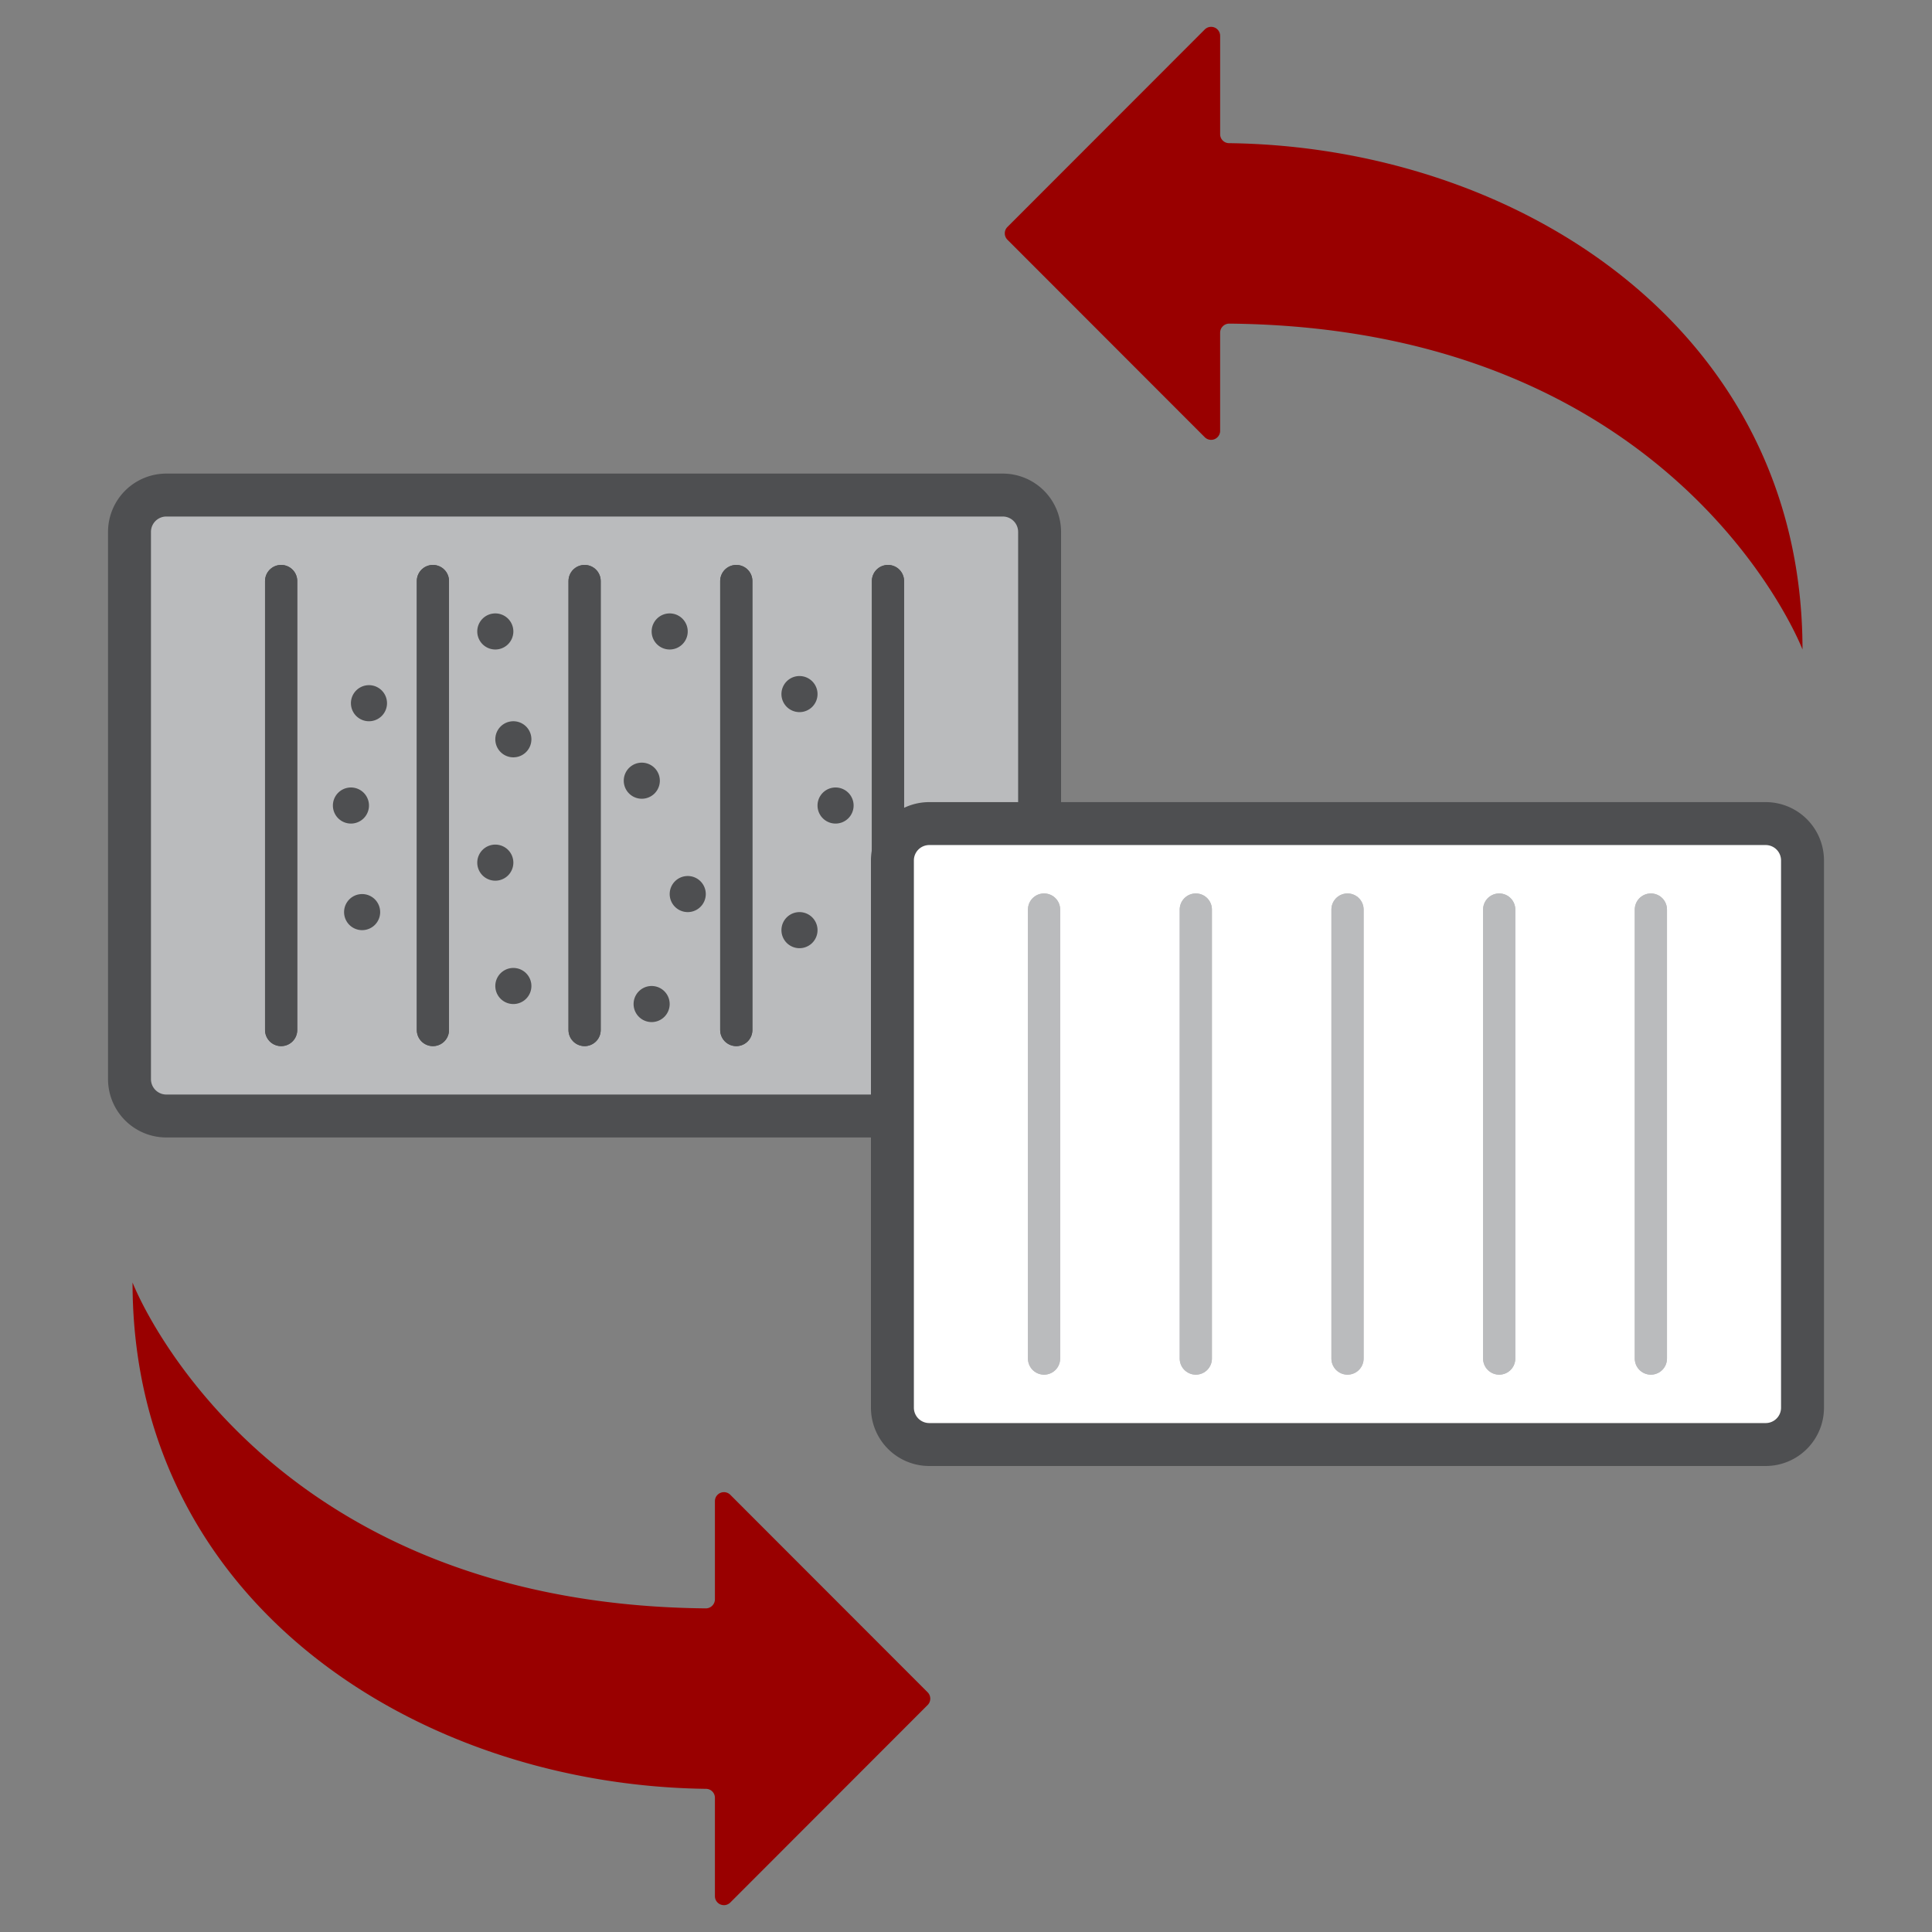<svg xmlns="http://www.w3.org/2000/svg" viewBox="0 0 180 180"><rect x="0" y="0" width="180" height="180" fill="#808080" stroke="none"/><path d="M93.423,103.976H15.499a3.434,3.434,0,0,1-3.434-3.434V49.557a3.434,3.434,0,0,1,3.434-3.434h77.924a3.434,3.434,0,0,1,3.434,3.434V100.542A3.434,3.434,0,0,1,93.423,103.976Z" style="fill:#babbbd"/><path d="M93.423,103.976H15.499a3.434,3.434,0,0,1-3.434-3.434V49.557a3.434,3.434,0,0,1,3.434-3.434h77.924a3.434,3.434,0,0,1,3.434,3.434V100.542A3.434,3.434,0,0,1,93.423,103.976Z" style="fill:none;stroke:#4e4f51;stroke-linecap:round;stroke-linejoin:round;stroke-width:4px"/><path d="M26.193,95.965V54.133" style="fill:none;stroke:#4e4f51;stroke-linecap:round;stroke-linejoin:round;stroke-width:3px"/><path d="M40.333,95.965V54.133" style="fill:none;stroke:#4e4f51;stroke-linecap:round;stroke-linejoin:round;stroke-width:3px"/><path d="M26.193,95.965V54.133" style="fill:none;stroke:#4e4f51;stroke-linecap:round;stroke-linejoin:round;stroke-width:3px"/><path d="M40.333,95.965V54.133" style="fill:none;stroke:#4e4f51;stroke-linecap:round;stroke-linejoin:round;stroke-width:3px"/><path d="M54.466,95.965V54.133" style="fill:none;stroke:#4e4f51;stroke-linecap:round;stroke-linejoin:round;stroke-width:3px"/><path d="M54.466,95.965V54.133" style="fill:none;stroke:#4e4f51;stroke-linecap:round;stroke-linejoin:round;stroke-width:3px"/><path d="M68.598,95.965V54.133" style="fill:none;stroke:#4e4f51;stroke-linecap:round;stroke-linejoin:round;stroke-width:3px"/><path d="M68.598,95.965V54.133" style="fill:none;stroke:#4e4f51;stroke-linecap:round;stroke-linejoin:round;stroke-width:3px"/><path d="M82.73,95.965V54.133" style="fill:none;stroke:#4e4f51;stroke-linecap:round;stroke-linejoin:round;stroke-width:3px"/><path d="M82.73,95.965V54.133" style="fill:none;stroke:#4e4f51;stroke-linecap:round;stroke-linejoin:round;stroke-width:3px"/><path d="M32.696,76.73a1.681,1.681,0,1,0-1.681-1.681A1.681,1.681,0,0,0,32.696,76.73Z" style="fill:#4e4f51"/><path d="M34.376,67.197a1.681,1.681,0,1,0-1.681-1.681A1.681,1.681,0,0,0,34.376,67.197Z" style="fill:#4e4f51"/><path d="M33.738,86.66a1.681,1.681,0,1,0-1.681-1.681A1.681,1.681,0,0,0,33.738,86.66Z" style="fill:#4e4f51"/><path d="M47.828,93.544a1.681,1.681,0,1,0-1.681-1.681A1.681,1.681,0,0,0,47.828,93.544Z" style="fill:#4e4f51"/><path d="M46.147,60.512a1.681,1.681,0,1,0-1.681-1.681A1.681,1.681,0,0,0,46.147,60.512Z" style="fill:#4e4f51"/><path d="M64.075,84.978a1.681,1.681,0,1,0-1.681-1.681A1.681,1.681,0,0,0,64.075,84.978Z" style="fill:#4e4f51"/><path d="M47.828,70.559a1.681,1.681,0,1,0-1.681-1.681A1.681,1.681,0,0,0,47.828,70.559Z" style="fill:#4e4f51"/><path d="M46.147,82.052a1.681,1.681,0,1,0-1.681-1.681A1.681,1.681,0,0,0,46.147,82.052Z" style="fill:#4e4f51"/><path d="M59.795,74.417a1.681,1.681,0,1,0-1.681-1.681A1.681,1.681,0,0,0,59.795,74.417Z" style="fill:#4e4f51"/><path d="M74.486,88.341a1.681,1.681,0,1,0-1.681-1.681A1.681,1.681,0,0,0,74.486,88.341Z" style="fill:#4e4f51"/><path d="M77.848,76.73a1.681,1.681,0,1,0-1.681-1.681A1.681,1.681,0,0,0,77.848,76.73Z" style="fill:#4e4f51"/><path d="M74.486,66.347a1.681,1.681,0,1,0-1.681-1.681A1.681,1.681,0,0,0,74.486,66.347Z" style="fill:#4e4f51"/><path d="M62.393,60.512a1.681,1.681,0,1,0-1.681-1.681A1.681,1.681,0,0,0,62.393,60.512Z" style="fill:#4e4f51"/><path d="M60.711,95.225a1.681,1.681,0,1,0-1.681-1.681A1.681,1.681,0,0,0,60.711,95.225Z" style="fill:#4e4f51"/><path d="M164.502,134.584H86.578a3.434,3.434,0,0,1-3.434-3.434V80.165a3.434,3.434,0,0,1,3.434-3.434H164.502a3.434,3.434,0,0,1,3.434,3.434V131.15A3.433,3.433,0,0,1,164.502,134.584Z" style="fill:#fff"/><path d="M164.502,134.584H86.578a3.434,3.434,0,0,1-3.434-3.434V80.165a3.434,3.434,0,0,1,3.434-3.434H164.502a3.434,3.434,0,0,1,3.434,3.434V131.15A3.433,3.433,0,0,1,164.502,134.584Z" style="fill:none;stroke:#4e4f51;stroke-linecap:round;stroke-linejoin:round;stroke-width:4px"/><path d="M97.272,126.574V84.741" style="fill:none;stroke:#babbbd;stroke-linecap:round;stroke-linejoin:round;stroke-width:3px"/><path d="M111.411,126.574V84.741" style="fill:none;stroke:#babbbd;stroke-linecap:round;stroke-linejoin:round;stroke-width:3px"/><path d="M97.272,126.574V84.741" style="fill:none;stroke:#babbbd;stroke-linecap:round;stroke-linejoin:round;stroke-width:3px"/><path d="M111.411,126.574V84.741" style="fill:none;stroke:#babbbd;stroke-linecap:round;stroke-linejoin:round;stroke-width:3px"/><path d="M125.544,126.574V84.741" style="fill:none;stroke:#babbbd;stroke-linecap:round;stroke-linejoin:round;stroke-width:3px"/><path d="M125.544,126.574V84.741" style="fill:none;stroke:#babbbd;stroke-linecap:round;stroke-linejoin:round;stroke-width:3px"/><path d="M139.676,126.574V84.741" style="fill:none;stroke:#babbbd;stroke-linecap:round;stroke-linejoin:round;stroke-width:3px"/><path d="M139.676,126.574V84.741" style="fill:none;stroke:#babbbd;stroke-linecap:round;stroke-linejoin:round;stroke-width:3px"/><path d="M153.808,126.574V84.741" style="fill:none;stroke:#babbbd;stroke-linecap:round;stroke-linejoin:round;stroke-width:3px"/><path d="M153.808,126.574V84.741" style="fill:none;stroke:#babbbd;stroke-linecap:round;stroke-linejoin:round;stroke-width:3px"/><path d="M167.935,60.512s-11.479-29.958-53.402-30.361a.851.851,0,0,0-.856.846v9.141a.84.84,0,0,1-1.435.594L93.86,22.334a.84.84,0,0,1,0-1.188L112.243,2.748a.84.84,0,0,1,1.435.594v9.163a.834.834,0,0,0,.828.833C141.355,13.681,167.935,30.655,167.935,60.512Z" style="fill:#900"/><path d="M12.349,119.488s11.479,29.958,53.402,30.361a.85.85,0,0,0,.856-.846v-9.141a.84.84,0,0,1,1.435-.594l18.383,18.398a.84.84,0,0,1,0,1.188l-18.383,18.398a.84.84,0,0,1-1.435-.594v-9.163a.834.834,0,0,0-.828-.833C38.929,166.319,12.349,149.345,12.349,119.488Z" style="fill:#900"/></svg>